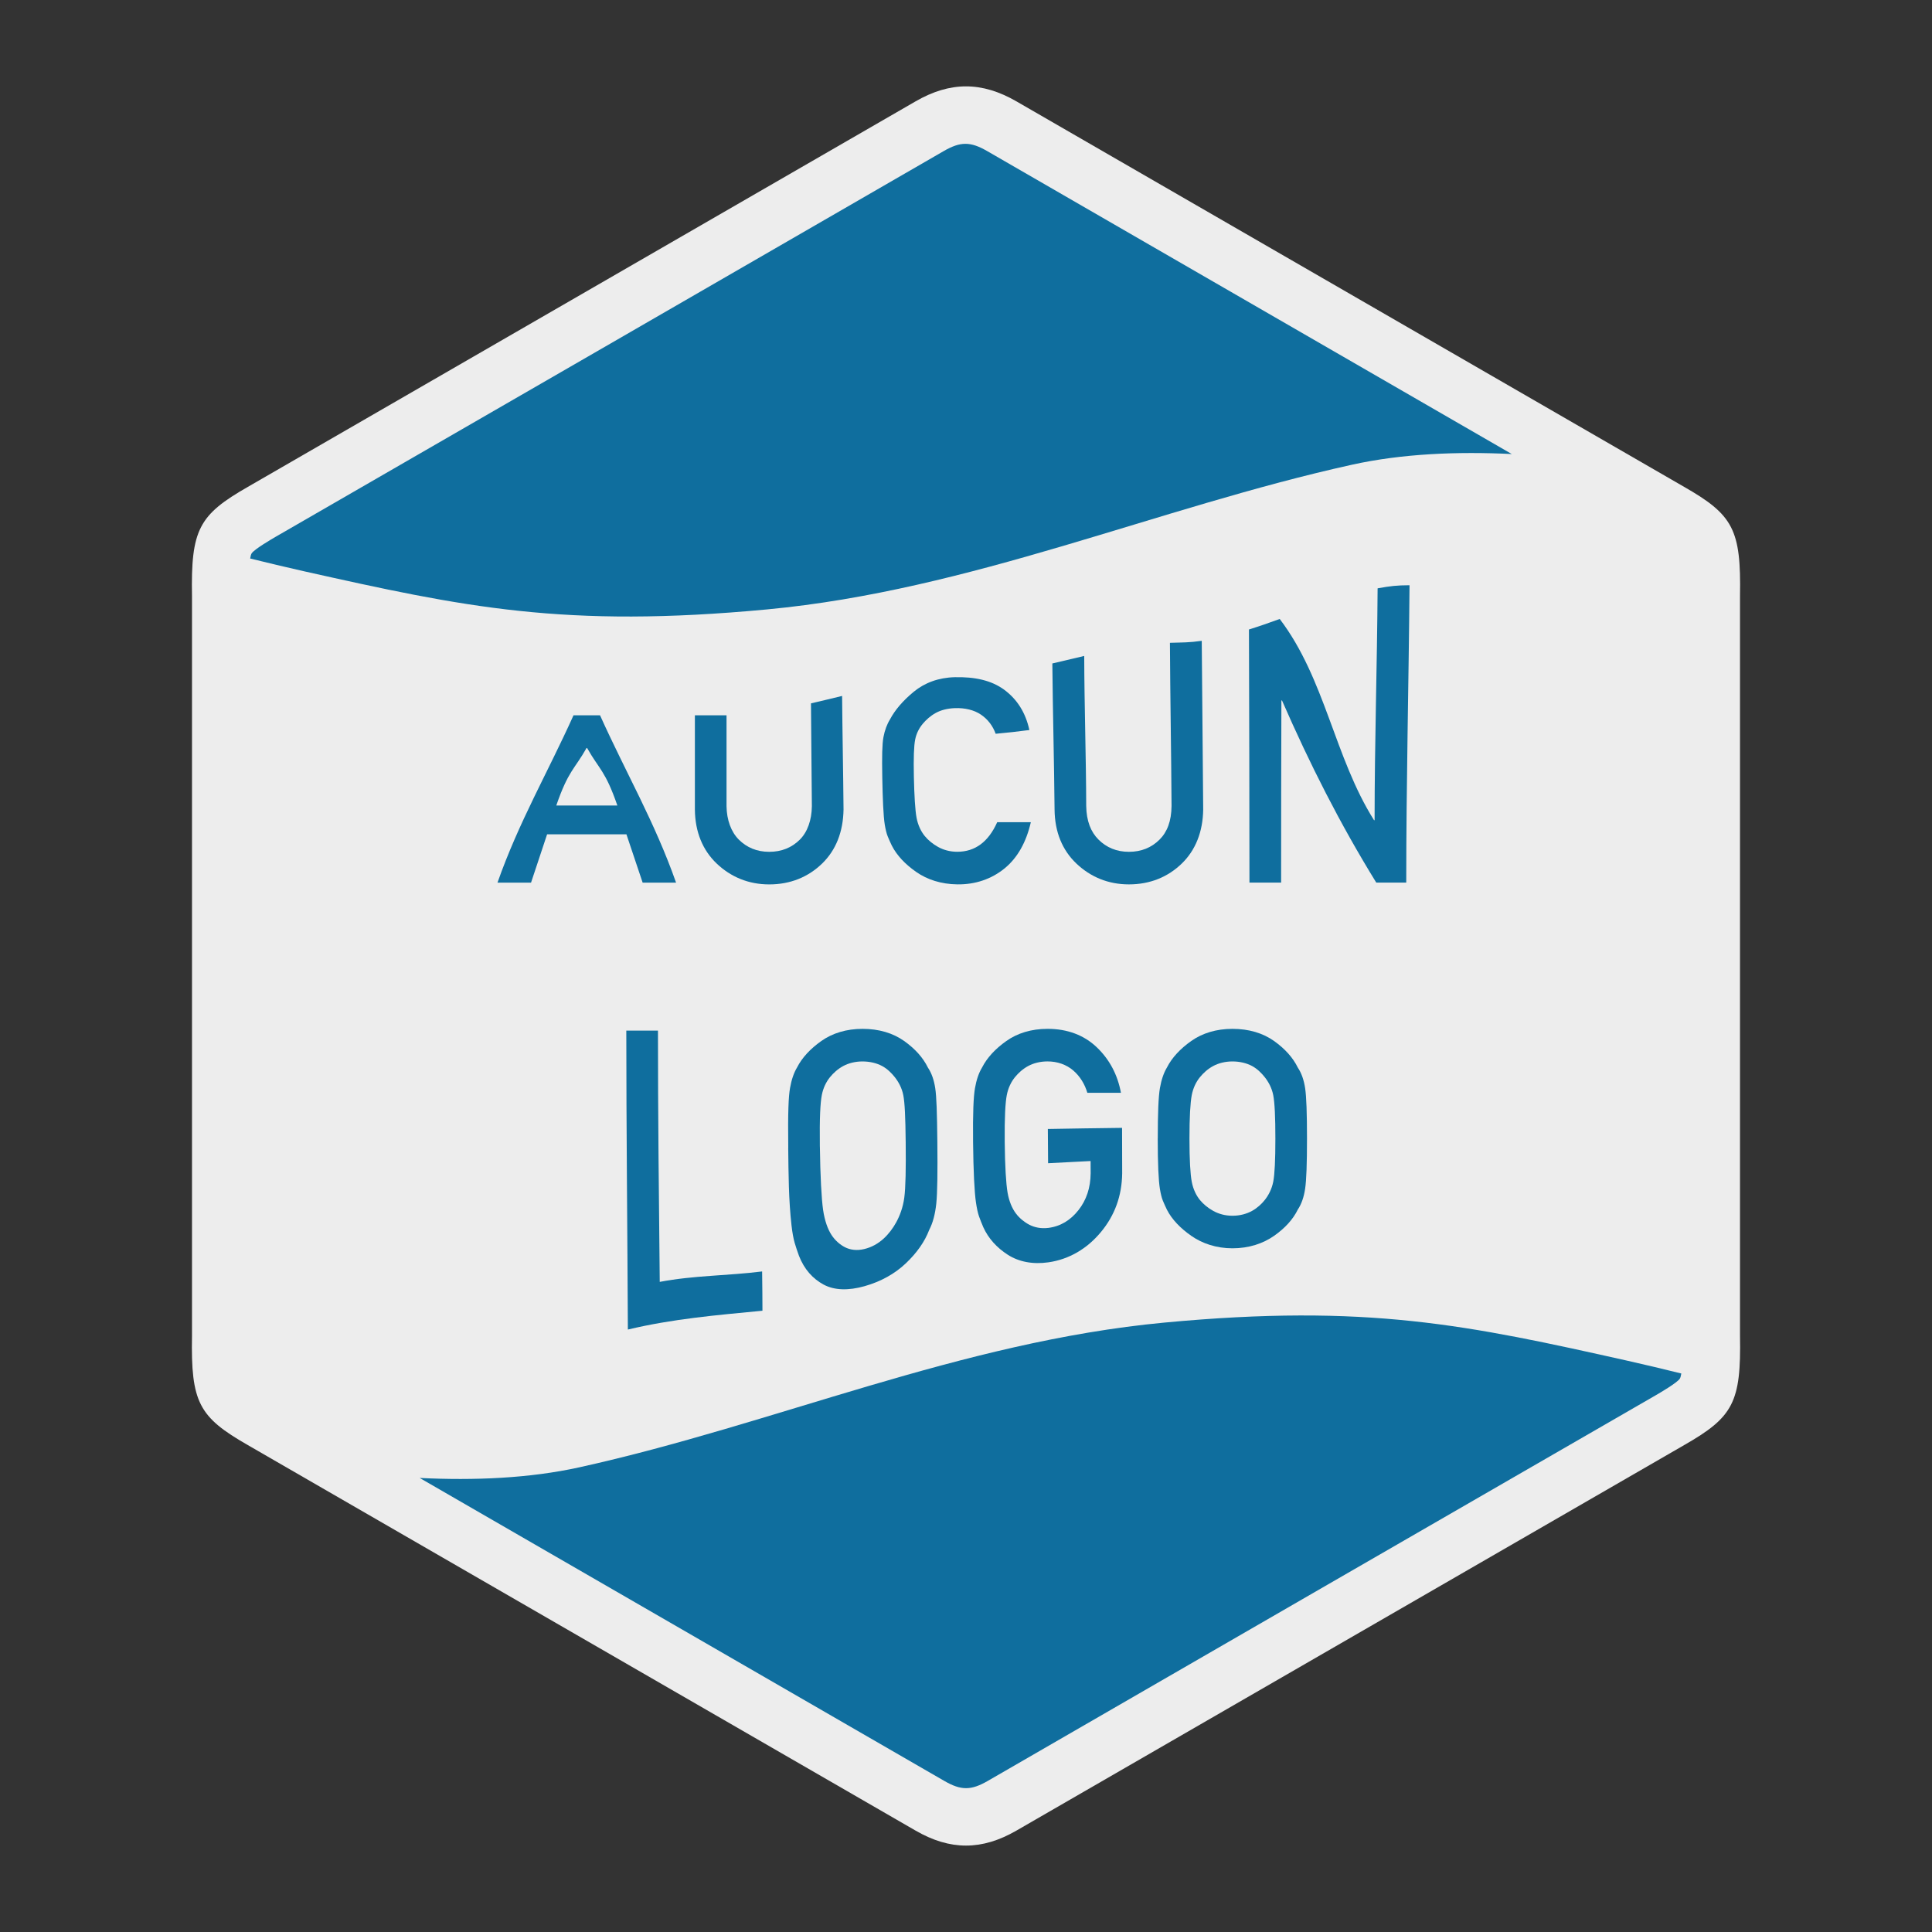 <?xml version="1.0" encoding="UTF-8"?>
<svg id="Calque_1" data-name="Calque 1" xmlns="http://www.w3.org/2000/svg" viewBox="0 0 1000 1000">
  <rect x="0" y="0" width="1000" height="1000" fill="#333333" stroke="none"/>
  <defs>
    <style>
      .cls-1 {
        fill: #ededed;
      }

      .cls-1, .cls-2, .cls-3 {
        stroke-width: 0px;
      }

      .cls-1, .cls-3 {
        fill-rule: evenodd;
      }

      .cls-2, .cls-3 {
        fill: #0f6e9e;
      }
    </style>
  </defs>
  <g>
    <path class="cls-1" d="M99.38,500v-191.39c-.62-34.56,3.54-42.09,28.94-56.62,115.19-66.51,230.38-133.01,345.57-199.52,17.92-10.35,34.29-10.35,52.22,0,115.19,66.5,230.38,133.01,345.57,199.52,25.4,14.53,29.56,22.06,28.94,56.62v382.77c.62,34.56-3.54,42.09-28.94,56.62-115.19,66.5-230.38,133.01-345.57,199.51-17.92,10.35-34.29,10.35-52.22,0-115.19-66.5-230.38-133.01-345.57-199.51-25.4-14.54-29.56-22.06-28.94-56.62v-191.39h0Z"/>
    <path class="cls-3" d="M217.22,764.99c28.21,1.38,56.81.2,82.7-5.52,100.88-22.28,197.43-64.99,302.65-74.89,105.22-9.9,157.21,1.24,240.14,19.81,9.25,2.07,18.4,4.28,27.53,6.53-.19,1.21-.44,2.14-.74,2.63-1.34,2.16-10.49,7.48-12.65,8.73-115.24,66.43-230.39,133.02-345.58,199.52-8.68,5.01-13.83,5.01-22.51,0-90.52-52.26-181-104.57-271.53-156.81h0Z"/>
    <path class="cls-3" d="M782.51,235.01c-28.21-1.38-56.81-.2-82.7,5.52-100.88,22.28-197.44,64.99-302.65,74.89-105.21,9.9-157.2-1.24-240.14-19.81-9.24-2.07-18.4-4.28-27.53-6.53.19-1.21.44-2.14.74-2.63,1.34-2.15,10.49-7.48,12.65-8.73,115.24-66.43,230.39-133.02,345.58-199.52,8.68-5.01,13.83-5.01,22.51,0,90.51,52.26,181,104.57,271.53,156.81h0Z"/>
  </g>
  <g>
    <path class="cls-2" d="M324.23,431.84h-41.05c-3.33,10-4.99,15-8.31,25h-17.37c11.07-31.45,25.95-56.84,39.35-86.6h13.73c13.4,29.76,28.27,55.15,39.35,86.6h-17.3c-3.36-10-5.03-15-8.39-25ZM319.55,416.93c-6.27-18.15-9.4-18.63-15.66-29.75h-.3c-6.27,11.12-9.4,11.6-15.66,29.75h31.63Z"/>
    <path class="cls-2" d="M359.66,370.23c6.56,0,9.84.06,16.39,0,0,15.68,0,31.37,0,47.05.1,7.13,2.38,13.34,6.39,17.33,4.07,4.04,9.29,6.29,15.69,6.29s11.67-2.15,15.84-6.29c4.01-3.99,6.15-10.15,6.25-17.32-.1-17.74-.37-35.48-.46-53.23,6.45-1.48,9.66-2.29,16.11-3.84.16,19.59.58,39.17.74,58.76-.19,11.66-3.97,21.08-11.07,27.98-7.23,7.02-16.47,10.81-27.4,10.81-10.74,0-19.91-3.88-27.18-10.79-7.25-6.9-11.19-16.4-11.29-27.94v-48.79Z"/>
    <path class="cls-2" d="M533.55,425.61c-2.38,10.36-6.92,18.43-13.59,23.88-6.77,5.52-15.14,8.38-24.44,8.26-8.41-.1-15.63-2.48-21.3-6.44-5.66-3.96-9.99-8.48-12.62-13.64-.79-1.69-1.55-3.31-2.15-4.83-.61-1.54-1.09-3.58-1.49-5.98-.74-4.49-1.09-13.69-1.29-24.43-.2-10.92-.07-17.32.6-20.87.67-3.56,1.83-6.67,3.4-9.21,2.5-4.76,6.66-9.67,12.3-14.31,5.6-4.6,12.76-7.31,21.18-7.52,10.33-.25,19.02,1.6,25.68,6.53,6.68,4.95,11.02,11.83,12.98,20.81-6.99.89-10.48,1.3-17.45,1.94-1.46-4.04-4.01-7.46-7.59-9.89-3.6-2.45-8.36-3.56-13.51-3.38-3.79.14-7.18.99-9.9,2.48-2.78,1.53-5,3.57-6.68,5.56-1.9,2.24-3.37,5.04-3.99,8.24-.66,3.38-.87,9.45-.67,19.16.21,9.71.66,17.47,1.4,21.32.73,3.84,2.29,7.06,4.24,9.45,1.75,2.14,4.18,4.13,6.84,5.61,2.73,1.52,6.1,2.53,9.97,2.53,9.22,0,16.12-5.1,20.68-15.29h17.38Z"/>
    <path class="cls-2" d="M544.69,343.41c6.6-1.56,9.9-2.37,16.5-3.89.07,25.88.96,51.75,1.03,77.63.12,7.8,2.38,13.47,6.4,17.46,4.07,4.04,9.29,6.29,15.69,6.29s11.67-2.15,15.84-6.29c4.01-3.99,6.16-9.57,6.24-17.47-.17-28.14-.69-56.28-.84-84.42,6.56-.21,9.84-.08,16.47-1.03.18,29.1.58,58.2.75,87.3-.16,11.54-3.96,21.06-11.06,27.96-7.23,7.02-16.47,10.81-27.4,10.81-10.74,0-19.91-3.88-27.18-10.79-7.25-6.9-11.18-16.26-11.29-27.94-.23-25.2-.92-50.4-1.15-75.6Z"/>
    <path class="cls-2" d="M646.46,325.82c6.35-2,9.54-3.14,15.92-5.44,23.54,30.93,28.29,71.59,48.81,104.14h.3c0-40,1.3-80,1.56-120,6.66-1.2,9.97-1.58,16.52-1.6-.43,51.31-1.7,102.59-1.7,153.91h-15.52c-18.97-30.8-34.27-61.13-48.8-94.29-.12.03-.18.04-.3.06-.11,31.41-.14,62.82-.14,94.23h-16.39c0-43.67-.14-87.34-.26-131.01Z"/>
    <path class="cls-2" d="M324.17,533.45h16.39c0,43.35.47,86.7.92,130.05,17.63-3.37,35.26-3.16,52.99-5.4.12,9.29.16,13.59.17,20.33-23.85,2.3-46.21,4.16-69.66,9.74-.22-51.58-.81-103.14-.81-154.72Z"/>
    <path class="cls-2" d="M408,594.19c-.23-18.81.15-26.6.91-30.98.76-4.38,2-7.96,3.64-10.68,2.62-5.14,6.9-9.71,12.61-13.74,5.68-4,12.89-6.26,21.3-6.26,8.51,0,15.78,2.21,21.52,6.28,5.68,4.04,9.8,8.64,12.32,13.8,1.83,2.71,3.12,6.28,3.78,10.65.66,4.37.93,12.48,1.09,27.79.16,15.07.04,26.32-.55,31.91-.59,5.59-1.82,10.09-3.61,13.51-2.45,6.43-6.57,12.11-12.15,17.42-5.69,5.42-12.97,9.47-21.39,11.84-8.22,2.32-15.55,2.2-21.19-.84-5.63-3.04-10.03-7.94-12.73-14.88-.82-2.28-1.61-4.56-2.24-6.75-.65-2.25-1.2-5.3-1.62-8.98-1.5-13.17-1.55-26.75-1.71-40.09ZM424.37,593.42c.19,15.24.84,27.11,1.66,32.79.82,5.68,2.47,10.16,4.43,13.11,1.81,2.73,4.29,4.92,6.91,6.25,2.72,1.38,6.11,1.86,9.95.94,3.9-.93,7.27-2.86,10.1-5.46,2.58-2.37,4.78-5.33,6.43-8.33,1.85-3.36,3.52-7.69,4.21-12.82.69-5.11.88-15.22.73-28.59-.15-13.37-.47-20.54-1.25-24.48-.74-3.75-2.5-6.91-4.39-9.29-1.66-2.09-3.84-4.3-6.54-5.76-2.8-1.51-6.37-2.38-10.19-2.38-3.77,0-7.2.89-9.97,2.38-2.82,1.52-5.09,3.62-6.84,5.76-1.95,2.39-3.52,5.54-4.24,9.29-.76,3.97-1.2,11.35-1.01,26.6Z"/>
    <path class="cls-2" d="M542.35,584.36c12.81-.22,25.62-.44,38.43-.58.01,9.27.03,14.04.06,23.53-.16,11.68-3.82,21.73-10.97,30.36-7.14,8.63-16.44,14.15-27.16,15.7-8.22,1.19-15.48-.3-21.11-3.93-5.63-3.63-9.99-8.38-12.66-14.27-.81-1.93-1.59-3.82-2.21-5.6-.63-1.82-1.14-4.24-1.57-7.14-.81-5.43-1.34-16.34-1.5-31.27-.16-15.16.22-23.53.98-27.9.76-4.38,2-7.95,3.64-10.65,2.62-5.16,6.9-9.75,12.62-13.8,5.68-4.02,12.88-6.28,21.3-6.28,10.33-.01,18.97,3.3,25.53,9.58,6.58,6.31,10.74,14.18,12.47,23.53h-17.39c-1.34-4.52-3.78-8.52-7.28-11.55-3.52-3.04-8.25-4.72-13.38-4.7-3.78.01-7.2.89-9.96,2.38-2.82,1.52-5.09,3.62-6.84,5.76-1.95,2.39-3.52,5.54-4.24,9.29-.76,3.97-1.19,11.52-1.07,24.17.12,12.64.69,21.78,1.48,26.32.78,4.53,2.38,8.23,4.34,10.82,1.78,2.35,4.22,4.38,6.85,5.76,2.71,1.42,6.07,2.14,9.9,1.67,6.34-.79,11.54-4.01,15.66-9.27,4.01-5.12,6.19-11.42,6.25-19.03-.01-2.53-.02-3.79-.03-6.31-8.8.44-13.2.69-22,1.13-.06-7.22-.09-10.82-.13-17.72Z"/>
    <path class="cls-2" d="M599.26,589.29c0-13.08.35-21.71,1.11-26.08.76-4.38,2-7.96,3.64-10.68,2.62-5.14,6.9-9.71,12.61-13.74,5.68-4,12.89-6.26,21.3-6.26,8.51,0,15.78,2.21,21.52,6.28,5.68,4.04,9.8,8.64,12.32,13.8,1.83,2.71,3.12,6.28,3.78,10.65.66,4.37.96,13.08.96,26.06s-.3,21.44-.96,25.91c-.66,4.48-1.95,8.1-3.78,10.81-2.52,5.16-6.7,9.7-12.32,13.64-5.73,4.02-13.12,6.44-21.52,6.44-8.31,0-15.63-2.48-21.3-6.44-5.66-3.96-9.99-8.42-12.61-13.52-.79-1.67-1.55-3.27-2.15-4.78-.61-1.53-1.09-3.56-1.49-5.97-.74-4.51-1.12-13.28-1.13-26.12ZM615.66,589.33c0,11.01.45,18.5,1.19,22.35.73,3.84,2.29,7.06,4.24,9.45,1.75,2.14,4.18,4.13,6.84,5.61,2.73,1.52,6.1,2.53,9.97,2.53s7.34-.95,10.19-2.53c2.63-1.46,4.88-3.51,6.54-5.61,1.89-2.38,3.62-5.57,4.39-9.45.76-3.86,1.11-11.34,1.11-22.35s-.34-18.56-1.11-22.5c-.74-3.75-2.5-6.91-4.39-9.29-1.66-2.09-3.84-4.3-6.54-5.76-2.8-1.51-6.37-2.38-10.19-2.38-3.76,0-7.2.89-9.97,2.38-2.82,1.52-5.09,3.62-6.84,5.76-1.95,2.39-3.52,5.54-4.24,9.29-.76,3.97-1.19,11.5-1.19,22.51Z"/>
  </g>
</svg>
